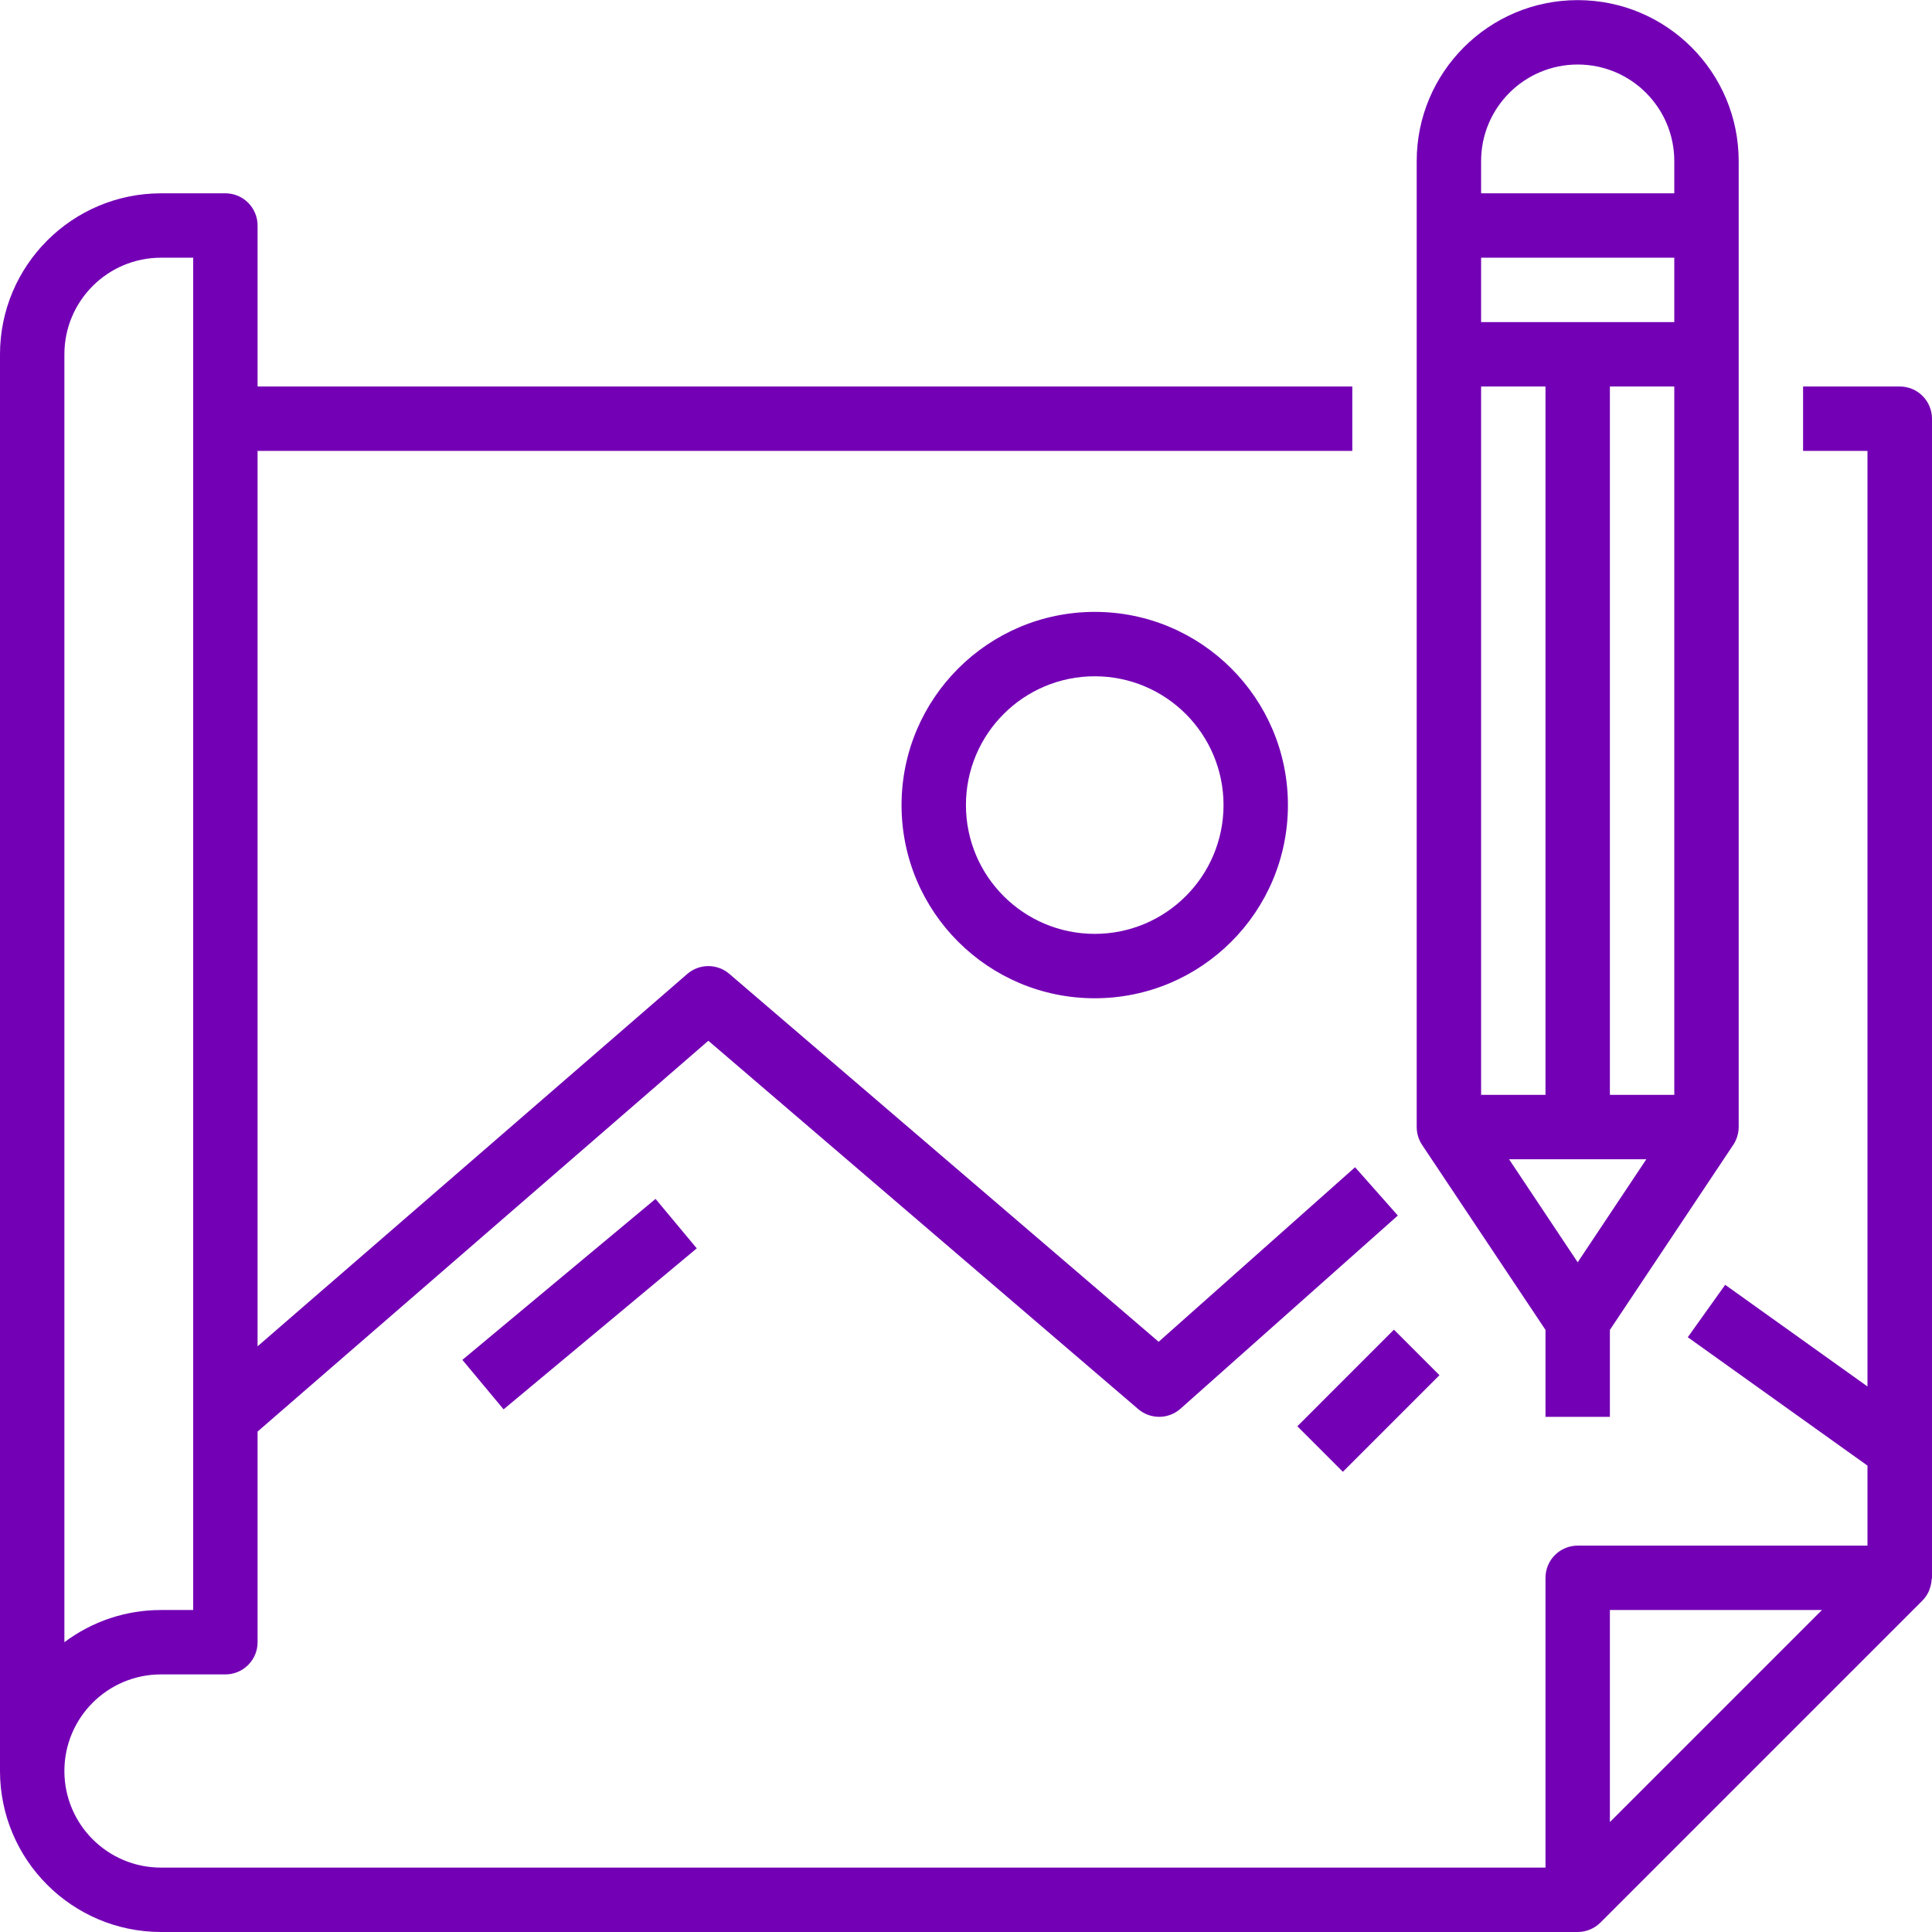 <svg height="480pt" viewBox="0 0 480.032 480" width="480pt" xmlns="http://www.w3.org/2000/svg" fill="#7300B5"><path d="m472 96.016h-24v16h16v232.457l-35.352-25.258-9.297 13.023 44.648 31.898v19.879h-72c-4.418 0-8 3.582-8 8v72h-344c-13.254 0-24-10.746-24-24s10.746-24 24-24h16c4.418 0 8-3.582 8-8v-52.344l112-97.098 106.801 91.516c3.035 2.598 7.52 2.562 10.512-.09l54-48-10.625-12-48.801 43.367-106.688-91.422c-2.992-2.562-7.406-2.562-10.398 0l-106.801 92.551v-222.48h272v-16h-272v-40c0-4.418-3.582-8-8-8h-16c-22.082.027-39.973 17.922-40 40v352c.027 22.082 17.918 39.973 40 40h352c2.121-.004 4.152-.848 5.656-2.344l80-80c.668-.68 1.211-1.473 1.602-2.344.109-.25.176-.488.262-.742.23-.672.371-1.375.418-2.082 0-.168.094-.32.094-.488v-288c0-2.125-.848-4.168-2.355-5.668-1.504-1.5-3.547-2.34-5.676-2.332zm-456 8v-16c0-13.254 10.746-24 24-24h8v336h-8c-8.656-.012-17.082 2.797-24 8zm384 348.688v-52.688h52.688zm0 0"/><path d="m224 200.016c0 26.512 21.492 48 48 48s48-21.488 48-48c0-26.508-21.492-48-48-48-26.5.027-47.973 21.5-48 48zm80 0c0 17.672-14.328 32-32 32s-32-14.328-32-32 14.328-32 32-32 32 14.328 32 32zm0 0"/><path d="m114.883 337.863 47.996-39.996 10.246 12.289-48 40zm0 0"/><path d="m322.344 354.359 24-24.004 11.312 11.312-24 24.004zm0 0"/><path d="m400 352.016v-21.602l30.656-45.98c.871-1.312 1.336-2.848 1.344-4.418v-240c0-22.09-17.91-40-40-40s-40 17.91-40 40v240c.004 1.582.469 3.125 1.344 4.441l30.656 45.957v21.602zm16-80h-16v-176h16zm-48-232c0-13.254 10.746-24 24-24s24 10.746 24 24v8h-48zm0 24h48v16h-48zm0 32h16v176h-16zm6.945 192h34.109l-17.055 25.602zm0 0"/></svg>